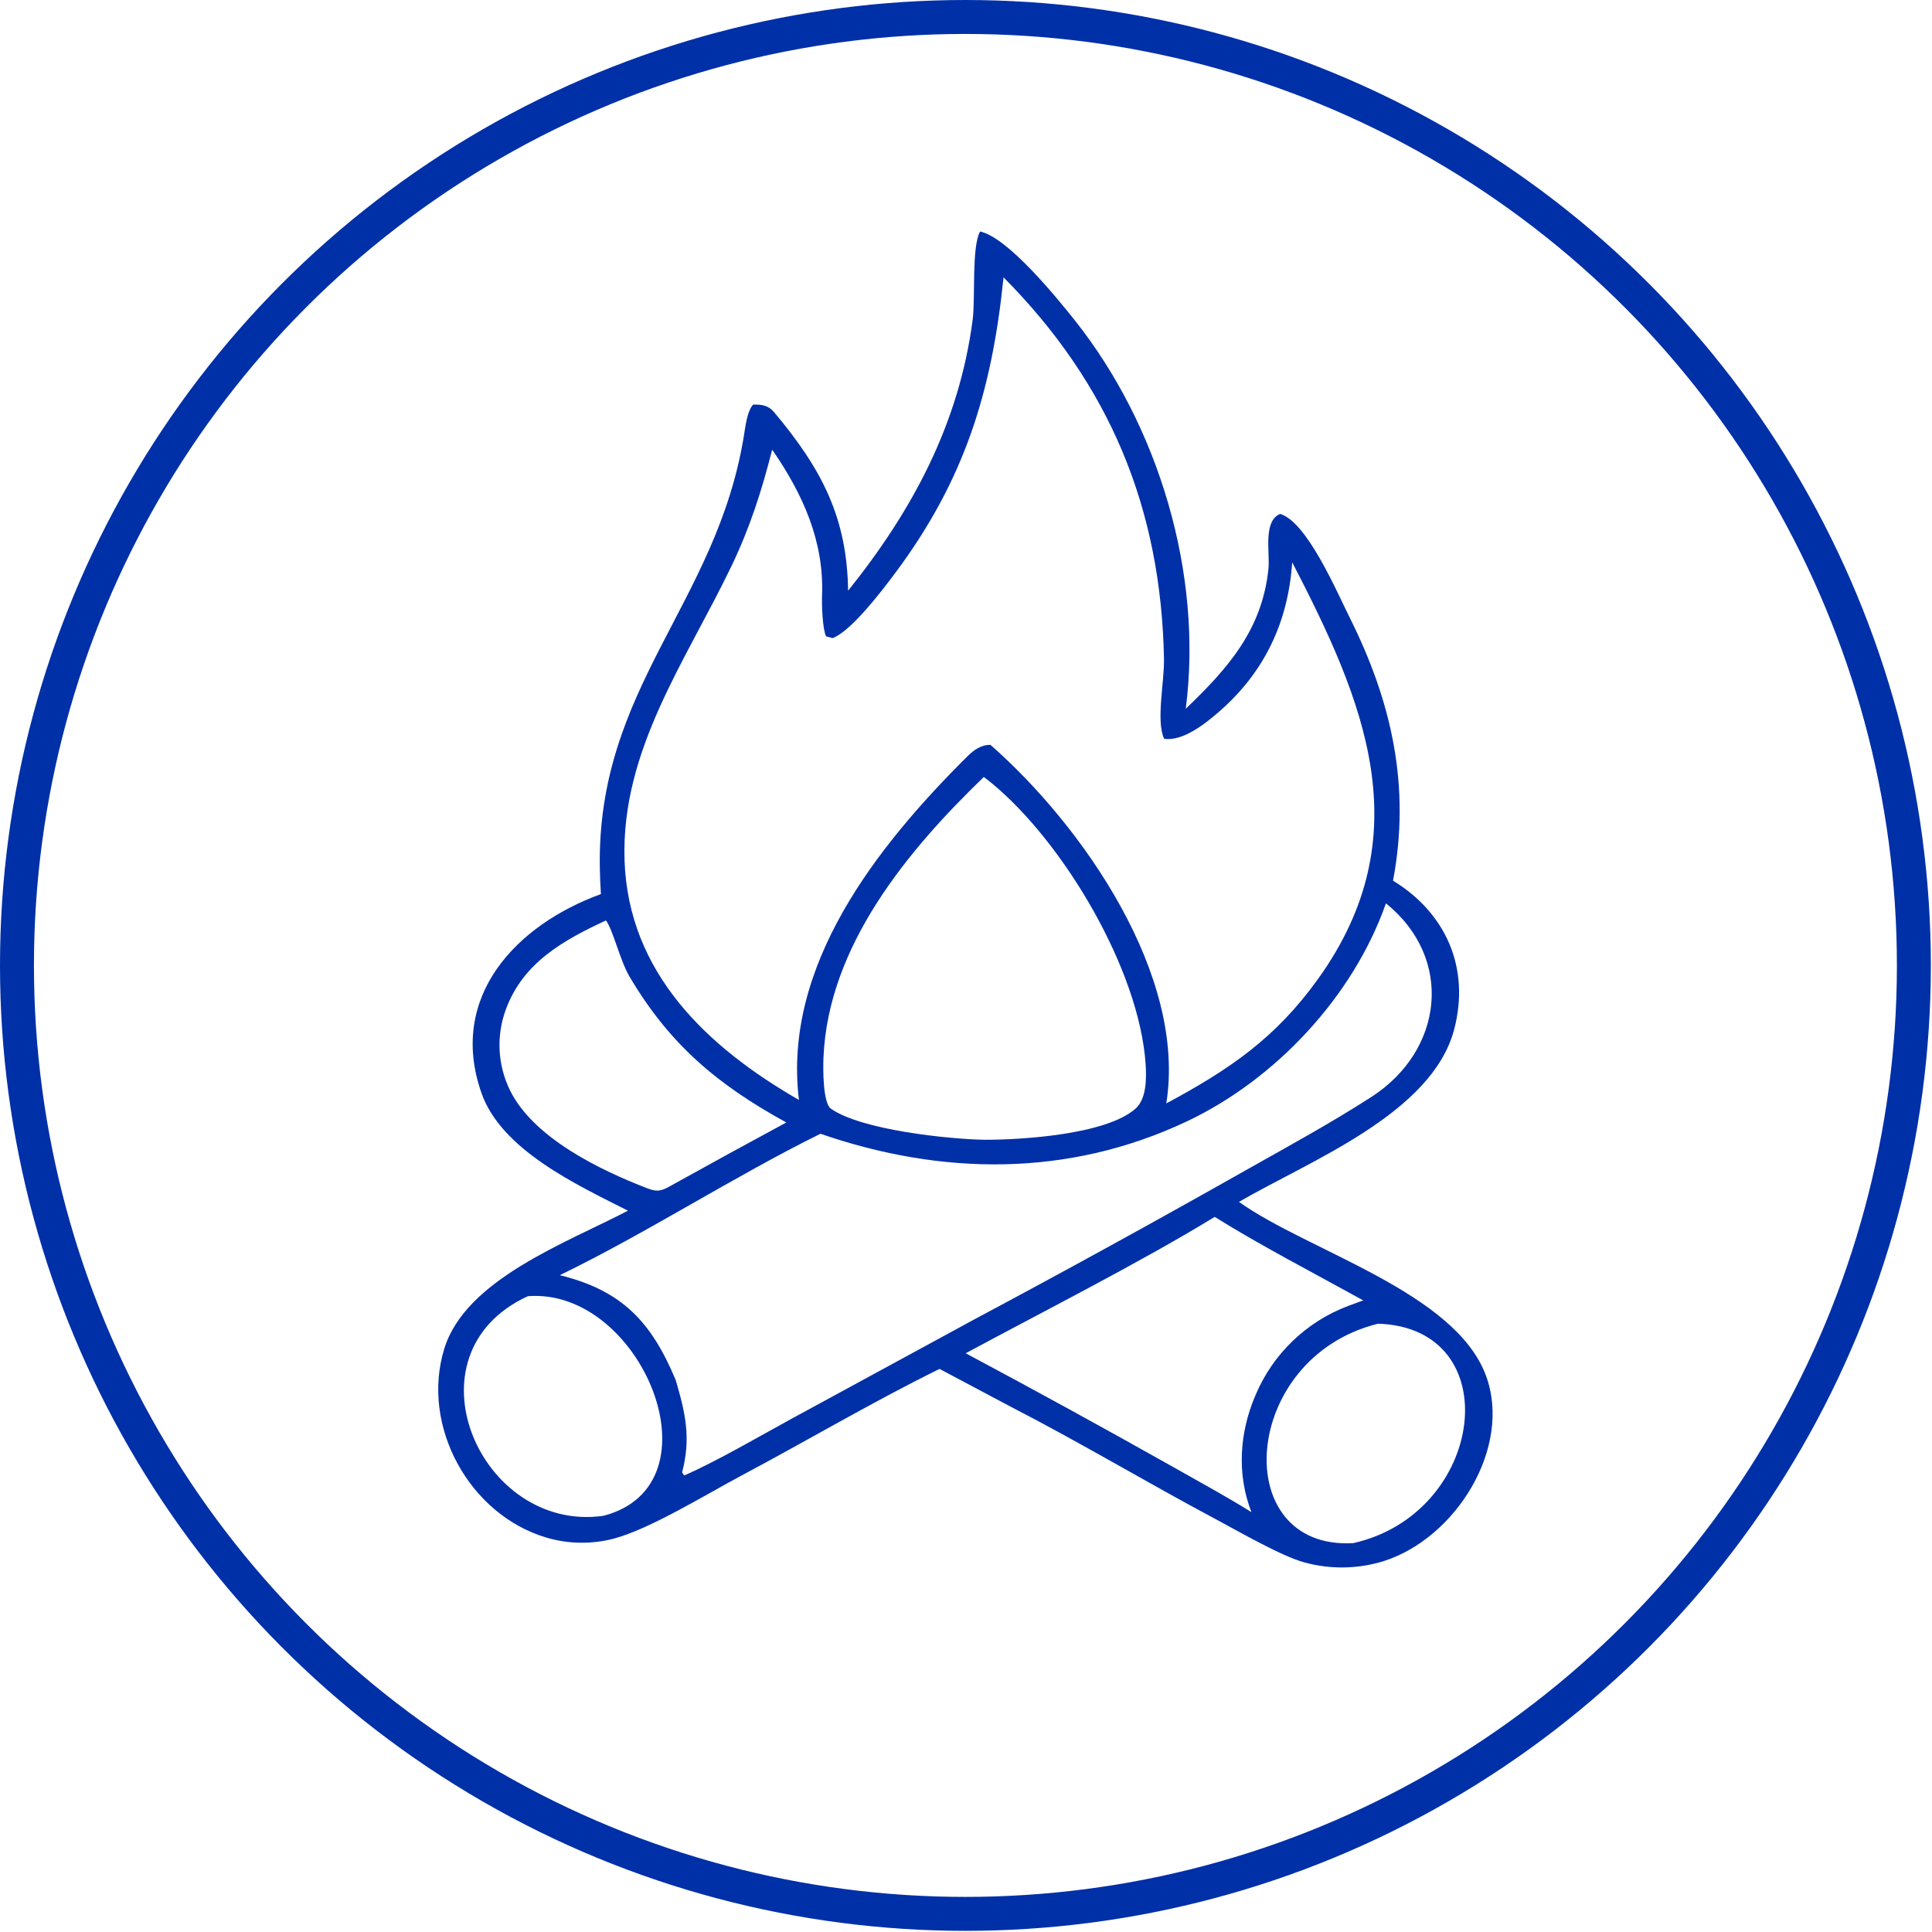 <?xml version="1.0" encoding="UTF-8"?> <svg xmlns="http://www.w3.org/2000/svg" width="683" height="683" viewBox="0 0 683 683" fill="none"><path d="M346.478 81.839C356.265 83.902 373.606 105.249 379.98 113.26C409.637 150.599 425.322 202.901 419.192 250.563C434.113 236.259 446.186 222.637 448.417 201.118C449.021 195.345 446.402 184.334 452.532 181.672C462.029 184.415 472.577 209.216 477.052 218.138C492.017 248.033 498.751 278.033 492.463 311.329C511.371 322.896 519.731 342.41 514.076 363.918C506.248 393.694 463.036 410.329 437.999 424.892C462.418 442.322 514.349 456.651 525.314 486.308C534.682 511.628 514.738 543.807 489.096 551.904C479.987 554.714 470.274 554.861 461.079 552.331C452.863 550.069 437.912 541.387 429.624 536.969C405.32 524.023 381.808 509.898 357.282 497.287L332.148 483.934C308.67 495.483 285.202 509.374 262.049 521.68C249.781 528.203 229.804 540.558 216.843 543.974C209.083 545.978 200.927 545.846 193.236 543.593C165.962 535.555 148.62 504.142 157.071 476.763C164.628 452.278 200.159 439.42 221.992 428.002C203.894 418.841 177.297 406.551 170.226 386.456C158.233 352.372 182.533 326.943 212.437 316.076C212.24 313.114 212.113 310.147 212.056 307.179C210.784 243.167 253.247 213.768 262.967 154.15C263.472 151.05 264.114 145.264 266.258 143.022C269.148 143.01 271.503 143.153 273.693 145.757C290.663 165.94 299.478 183.21 299.819 208.834C322.563 180.449 338.971 149.968 343.841 113.189C344.854 105.533 343.429 87.324 346.478 81.839ZM282.442 388.852C276.61 341.296 310.149 299.089 341.769 267.605C344.154 265.23 346.704 263.283 350.145 263.319C382.599 291.783 419.551 344.649 412.313 390.081C434.631 378.09 450.92 367.046 465.986 346.032C502.55 295.08 482.131 247.579 456.82 198.793C455.381 219.964 446.978 237.7 430.905 251.652C426.099 255.824 418.184 262.145 411.565 261.171C408.601 255.053 411.651 240.99 411.493 232.897C410.472 179.594 392.226 135.805 354.77 98.039C350.651 138.493 340.959 169.801 316.373 202.711C311.8 208.834 300.923 223.147 294.321 225.597L292.016 224.938C290.733 222.099 290.486 213.745 290.614 210.424C291.345 191.382 283.857 174.671 272.983 158.977C269.205 173.655 265.182 186.386 258.571 200.162C242.513 233.625 219.563 265.147 220.783 303.973C222.041 343.951 250.076 370.235 282.442 388.852ZM290.046 400.806C259.395 415.949 228.823 435.789 197.898 450.806C219.871 456.201 230.285 467.265 238.894 487.93C242.419 499.882 244.271 508.56 241.136 520.532L241.891 521.604C253.139 516.716 268.949 507.497 280.058 501.433L344.519 466.389C376.786 449.177 408.831 431.567 440.661 413.56C455.611 405.14 470.274 397.136 484.721 387.856C510.248 371.455 514.162 338.923 489.959 319.341C478.39 352.3 450.849 381.711 419.407 396.513C377.62 416.185 332.975 415.627 290.046 400.806ZM347.824 402.927C360.751 402.991 391.132 401.157 401.478 391.881C405.306 388.451 405.334 381.273 405.004 376.247C402.802 342.857 375.98 297.672 350.345 276.659C349.512 275.976 348.658 275.32 347.786 274.69C320.949 300.581 292.767 334.362 291.113 373.854C290.936 378.099 290.915 389.976 293.758 391.957C304.628 399.536 335.423 402.686 347.824 402.927ZM487.182 467.956C438.459 479.975 434.2 548.11 478.419 545.525C525.271 534.985 533.243 469.406 487.182 467.956ZM186.602 458.234C142.182 478.646 169.706 542.044 213.318 535.871C255.58 524.885 226.669 455.052 186.602 458.234ZM429.422 430.192C403.478 446.082 368.715 463.681 341.395 478.404C365.955 491.511 390.369 504.895 414.63 518.551C423.71 523.696 433.61 529.072 442.402 534.57C437.178 521.148 438.171 506.402 443.826 493.257C449.942 478.677 461.799 467.258 476.591 461.679C478.361 460.998 480.146 460.344 481.93 459.712C465.483 450.613 445.15 440.054 429.422 430.192ZM237.789 418.821C251.141 411.409 264.536 404.073 277.973 396.817C253.891 383.568 236.83 369.475 222.474 345.122C219.231 339.62 216.553 328.292 214.204 325.399C199.323 332.31 184.919 340.264 178.835 356.844C175.394 366.141 175.904 376.441 180.244 385.354C188.499 402.203 211.916 413.563 228.864 420.105C232.814 421.629 234.247 420.817 237.789 418.821Z" fill="#0030A8"></path><circle cx="341.296" cy="341.296" r="335.296" stroke="#0030A8" stroke-width="12"></circle></svg> 